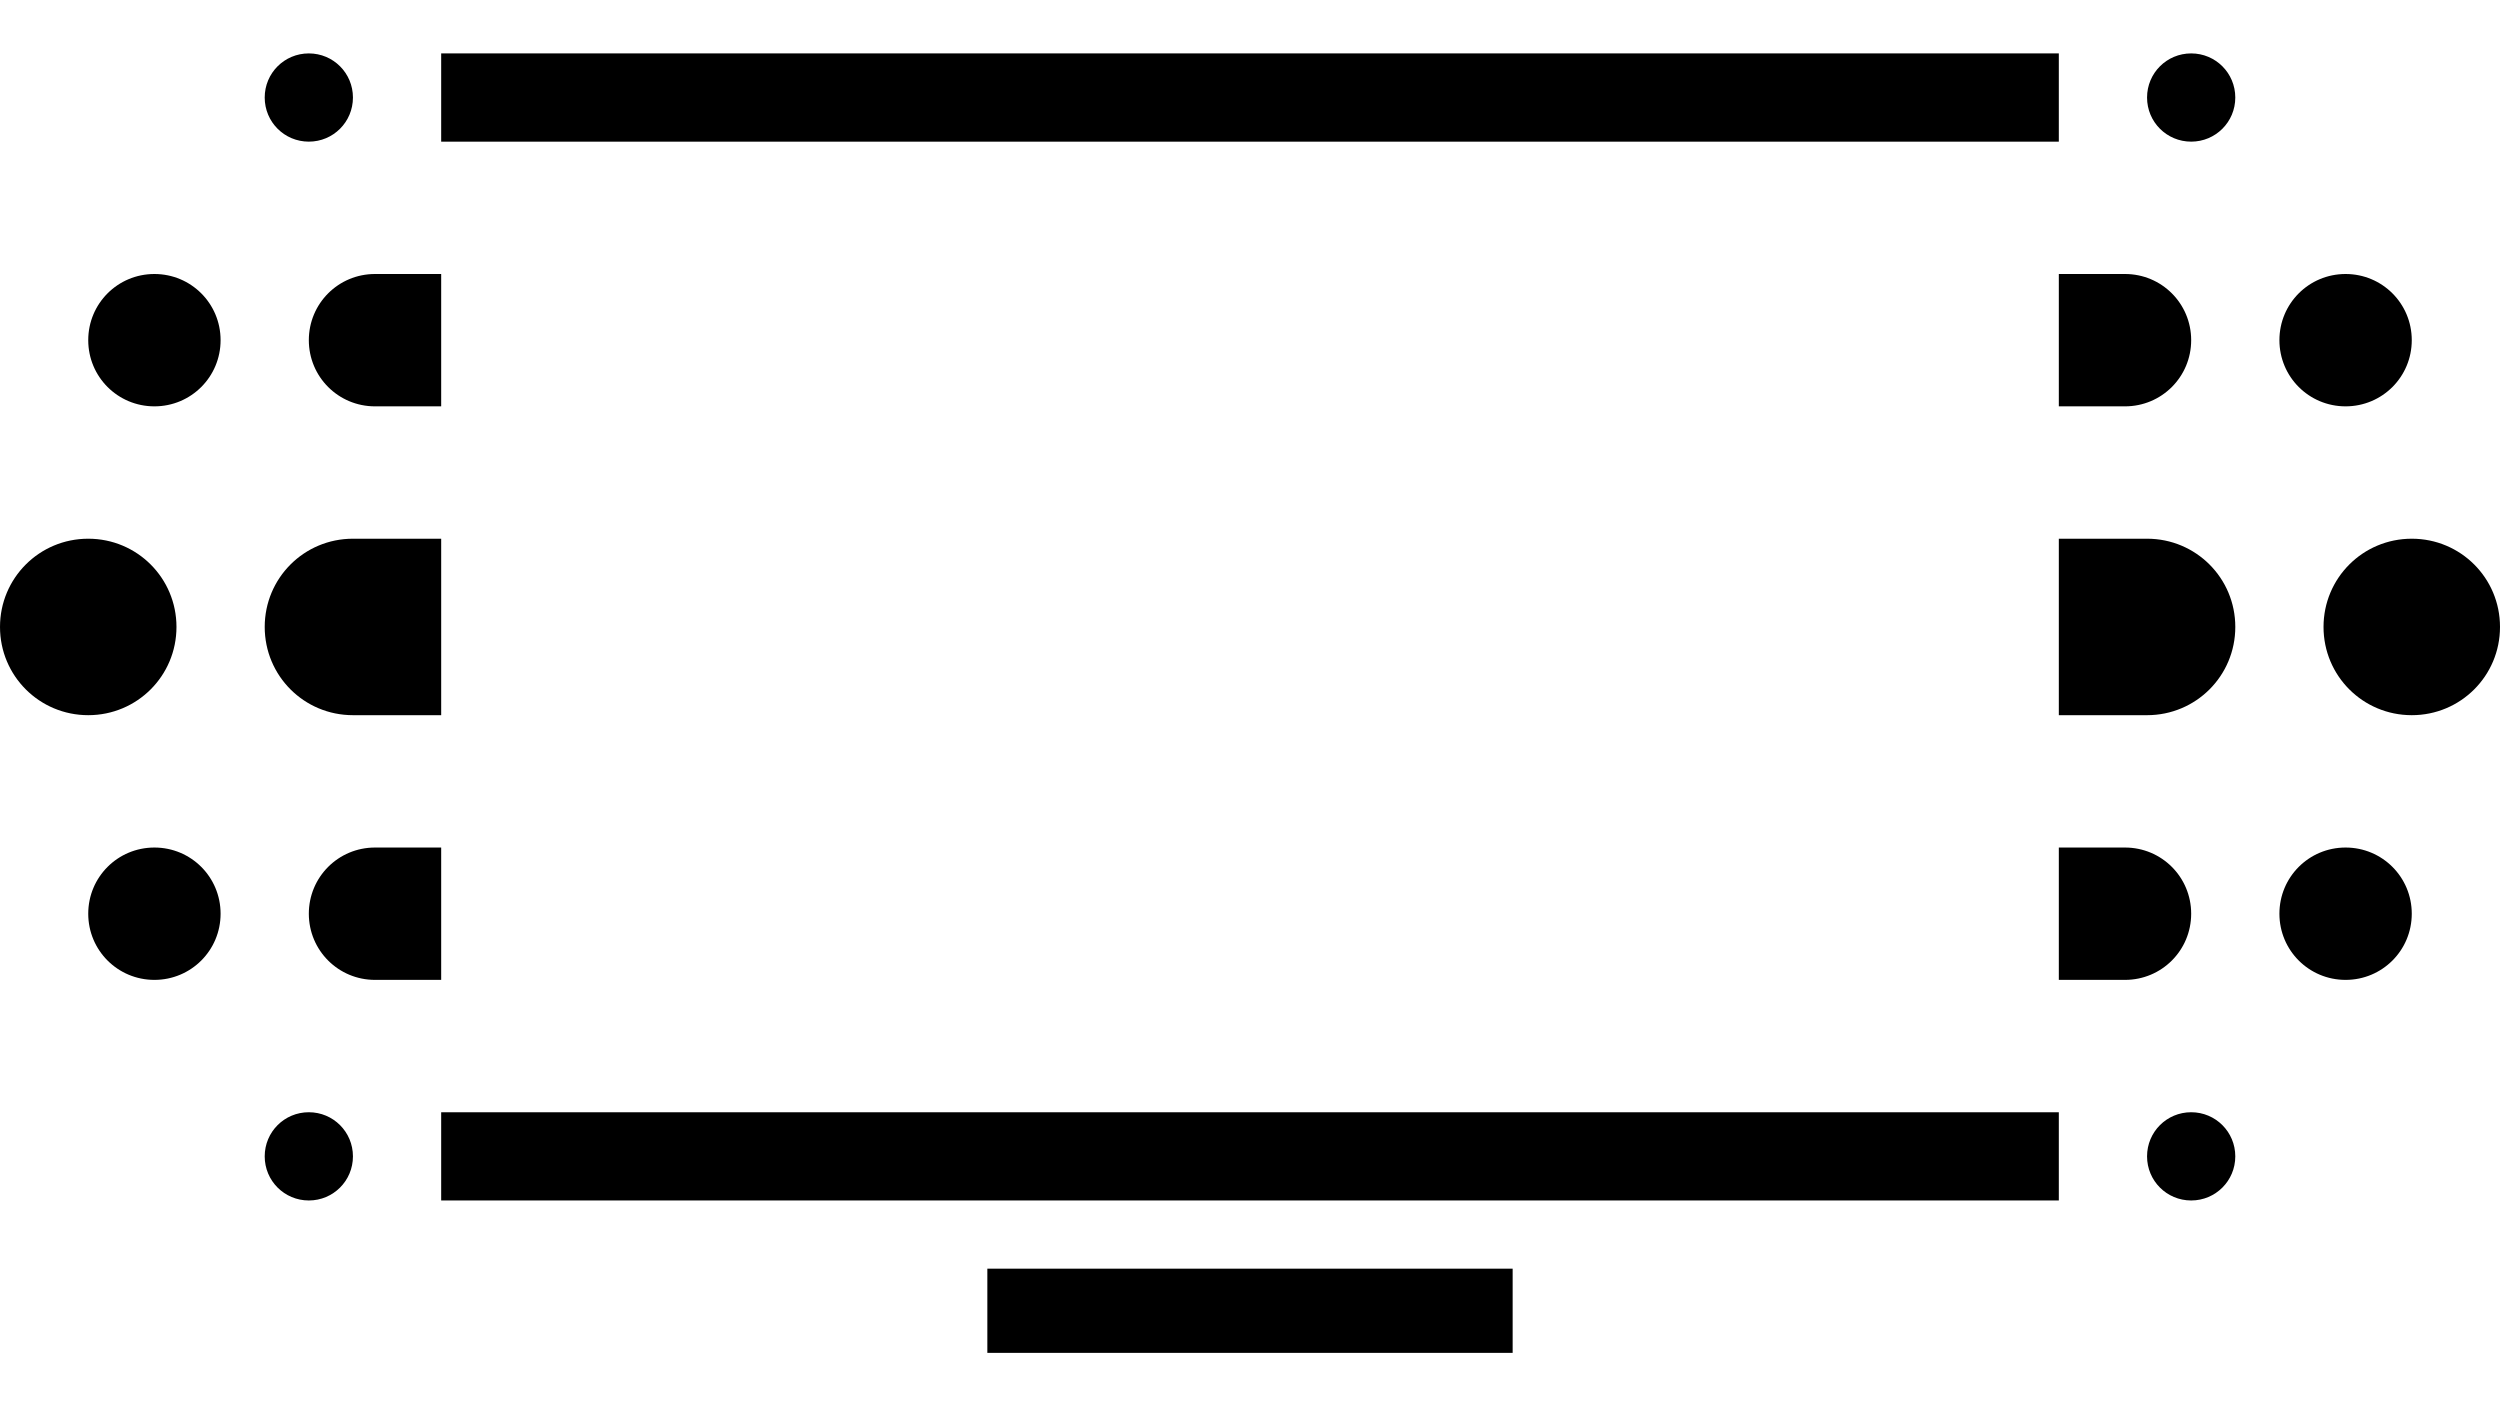 <?xml version="1.0" encoding="UTF-8" standalone="no"?>
<svg
   viewBox="0 0 508 285.75"
   version="1.1"
   id="svg8"
   sodipodi:docname="codegeeks-icon.svg"
   inkscape:version="1.1.2 (0a00cf5, 2022-02-04)"
   inkscape:export-filename="/home/amirihusayn/Documents/blue.png"
   inkscape:export-xdpi="96.209999"
   inkscape:export-ydpi="96.209999"
   xmlns:inkscape="http://www.inkscape.org/namespaces/inkscape"
   xmlns:sodipodi="http://sodipodi.sourceforge.net/DTD/sodipodi-0.dtd"
   xmlns="http://www.w3.org/2000/svg"
   xmlns:svg="http://www.w3.org/2000/svg"
   xmlns:rdf="http://www.w3.org/1999/02/22-rdf-syntax-ns#"
   xmlns:cc="http://creativecommons.org/ns#"
   xmlns:dc="http://purl.org/dc/elements/1.1/">
  <title
     id="title13">codegeeks-icon</title>
  <defs
     id="defs2" />
  <sodipodi:namedview
     id="base"
     pagecolor="#ffffff"
     bordercolor="#666666"
     borderopacity="1.0"
     inkscape:pageopacity="0.0"
     inkscape:pageshadow="2"
     inkscape:zoom="0.45254834"
     inkscape:cx="340.29514"
     inkscape:cy="208.81747"
     inkscape:document-units="px"
     inkscape:current-layer="layer1"
     inkscape:document-rotation="0"
     showgrid="false"
     units="px"
     inkscape:snap-bbox="true"
     inkscape:snap-bbox-midpoints="true"
     inkscape:snap-object-midpoints="true"
     inkscape:snap-center="false"
     inkscape:window-width="1306"
     inkscape:window-height="697"
     inkscape:window-x="60"
     inkscape:window-y="34"
     inkscape:window-maximized="1"
     inkscape:bbox-paths="true"
     inkscape:bbox-nodes="true"
     inkscape:snap-bbox-edge-midpoints="true"
     inkscape:snap-nodes="true"
     inkscape:snap-global="true"
     inkscape:pagecheckerboard="0"
     showguides="true"
     inkscape:guide-bbox="true"
     width="500px"
     inkscape:snap-page="true" />
  <g
     inkscape:label="Layer 1"
     inkscape:groupmode="layer"
     id="layer1">
    <path
       d="m 62.753,10.853 c -4.966,0 -8.965,3.998 -8.965,8.965 0,4.966 3.998,8.965 8.965,8.965 4.966,0 8.965,-3.998 8.965,-8.965 0,-4.966 -3.998,-8.965 -8.965,-8.965 z m 26.894,0 V 28.783 H 418.352 V 10.853 Z m 355.599,0 c -4.966,0 -8.965,3.998 -8.965,8.965 0,4.966 3.998,8.965 8.965,8.965 4.967,0 8.965,-3.998 8.965,-8.965 0,-4.966 -3.998,-8.965 -8.965,-8.965 z M 31.377,55.677 c -7.45,0 -13.447,5.997 -13.447,13.447 0,7.45 5.997,13.447 13.447,13.447 7.45,0 13.447,-5.997 13.447,-13.447 0,-7.45 -5.997,-13.447 -13.447,-13.447 z m 44.824,0 c -7.45,0 -13.447,5.997 -13.447,13.447 0,7.45 5.997,13.447 13.447,13.447 H 89.648 V 69.124 55.677 Z m 342.152,0 v 26.894 h 13.447 c 7.45,0 13.447,-5.997 13.447,-13.447 0,-7.45 -5.997,-13.447 -13.447,-13.447 z m 58.271,0 c -7.45,0 -13.447,5.997 -13.447,13.447 0,7.45 5.998,13.447 13.447,13.447 7.45,0 13.447,-5.997 13.447,-13.447 0,-7.45 -5.997,-13.447 -13.447,-13.447 z M 17.93,109.466 c -9.933,0 -17.929,7.997 -17.929,17.929 0,9.933 7.997,17.929 17.929,17.929 9.933,0 17.929,-7.997 17.929,-17.929 0,-9.933 -7.997,-17.929 -17.929,-17.929 z m 53.789,0 c -9.933,0 -17.929,7.997 -17.929,17.929 0,9.933 7.997,17.929 17.929,17.929 h 17.929 v -35.859 z m 346.634,0 v 35.859 h 17.93 c 9.933,0 17.93,-7.997 17.93,-17.93 0,-9.933 -7.997,-17.929 -17.93,-17.929 z m 71.718,0 c -9.933,0 -17.93,7.997 -17.93,17.929 0,9.933 7.997,17.929 17.93,17.929 9.933,0 17.93,-7.997 17.93,-17.929 0,-9.933 -7.997,-17.929 -17.93,-17.929 z M 31.377,172.219 c -7.45,0 -13.447,5.997 -13.447,13.447 0,7.45 5.997,13.447 13.447,13.447 7.45,0 13.447,-5.997 13.447,-13.447 0,-7.45 -5.997,-13.447 -13.447,-13.447 z m 44.824,0 c -7.45,0 -13.447,5.997 -13.447,13.447 0,7.45 5.997,13.447 13.447,13.447 h 13.447 v -26.894 z m 342.152,0 v 26.894 h 13.447 c 7.45,0 13.447,-5.997 13.447,-13.447 0,-7.45 -5.997,-13.447 -13.447,-13.447 z m 58.271,0 c -7.45,0 -13.447,5.997 -13.447,13.447 0,7.45 5.998,13.447 13.447,13.447 7.45,0 13.447,-5.997 13.447,-13.447 0,-7.45 -5.997,-13.447 -13.447,-13.447 z M 62.753,226.007 c -4.966,0 -8.965,3.998 -8.965,8.965 0,4.966 3.998,8.965 8.965,8.965 4.966,0 8.965,-3.998 8.965,-8.965 0,-4.966 -3.998,-8.965 -8.965,-8.965 z m 26.894,0 v 17.93 H 418.352 v -17.93 z m 355.599,0 c -4.966,0 -8.965,3.998 -8.965,8.965 0,4.966 3.998,8.965 8.965,8.965 4.967,0 8.965,-3.998 8.965,-8.965 0,-4.966 -3.998,-8.965 -8.965,-8.965 z m -244.618,31.791 v 17.098 h 106.743 v -17.098 z"
       id="rect2610"
       inkscape:connector-curvature="0" />
  </g>
</svg>
